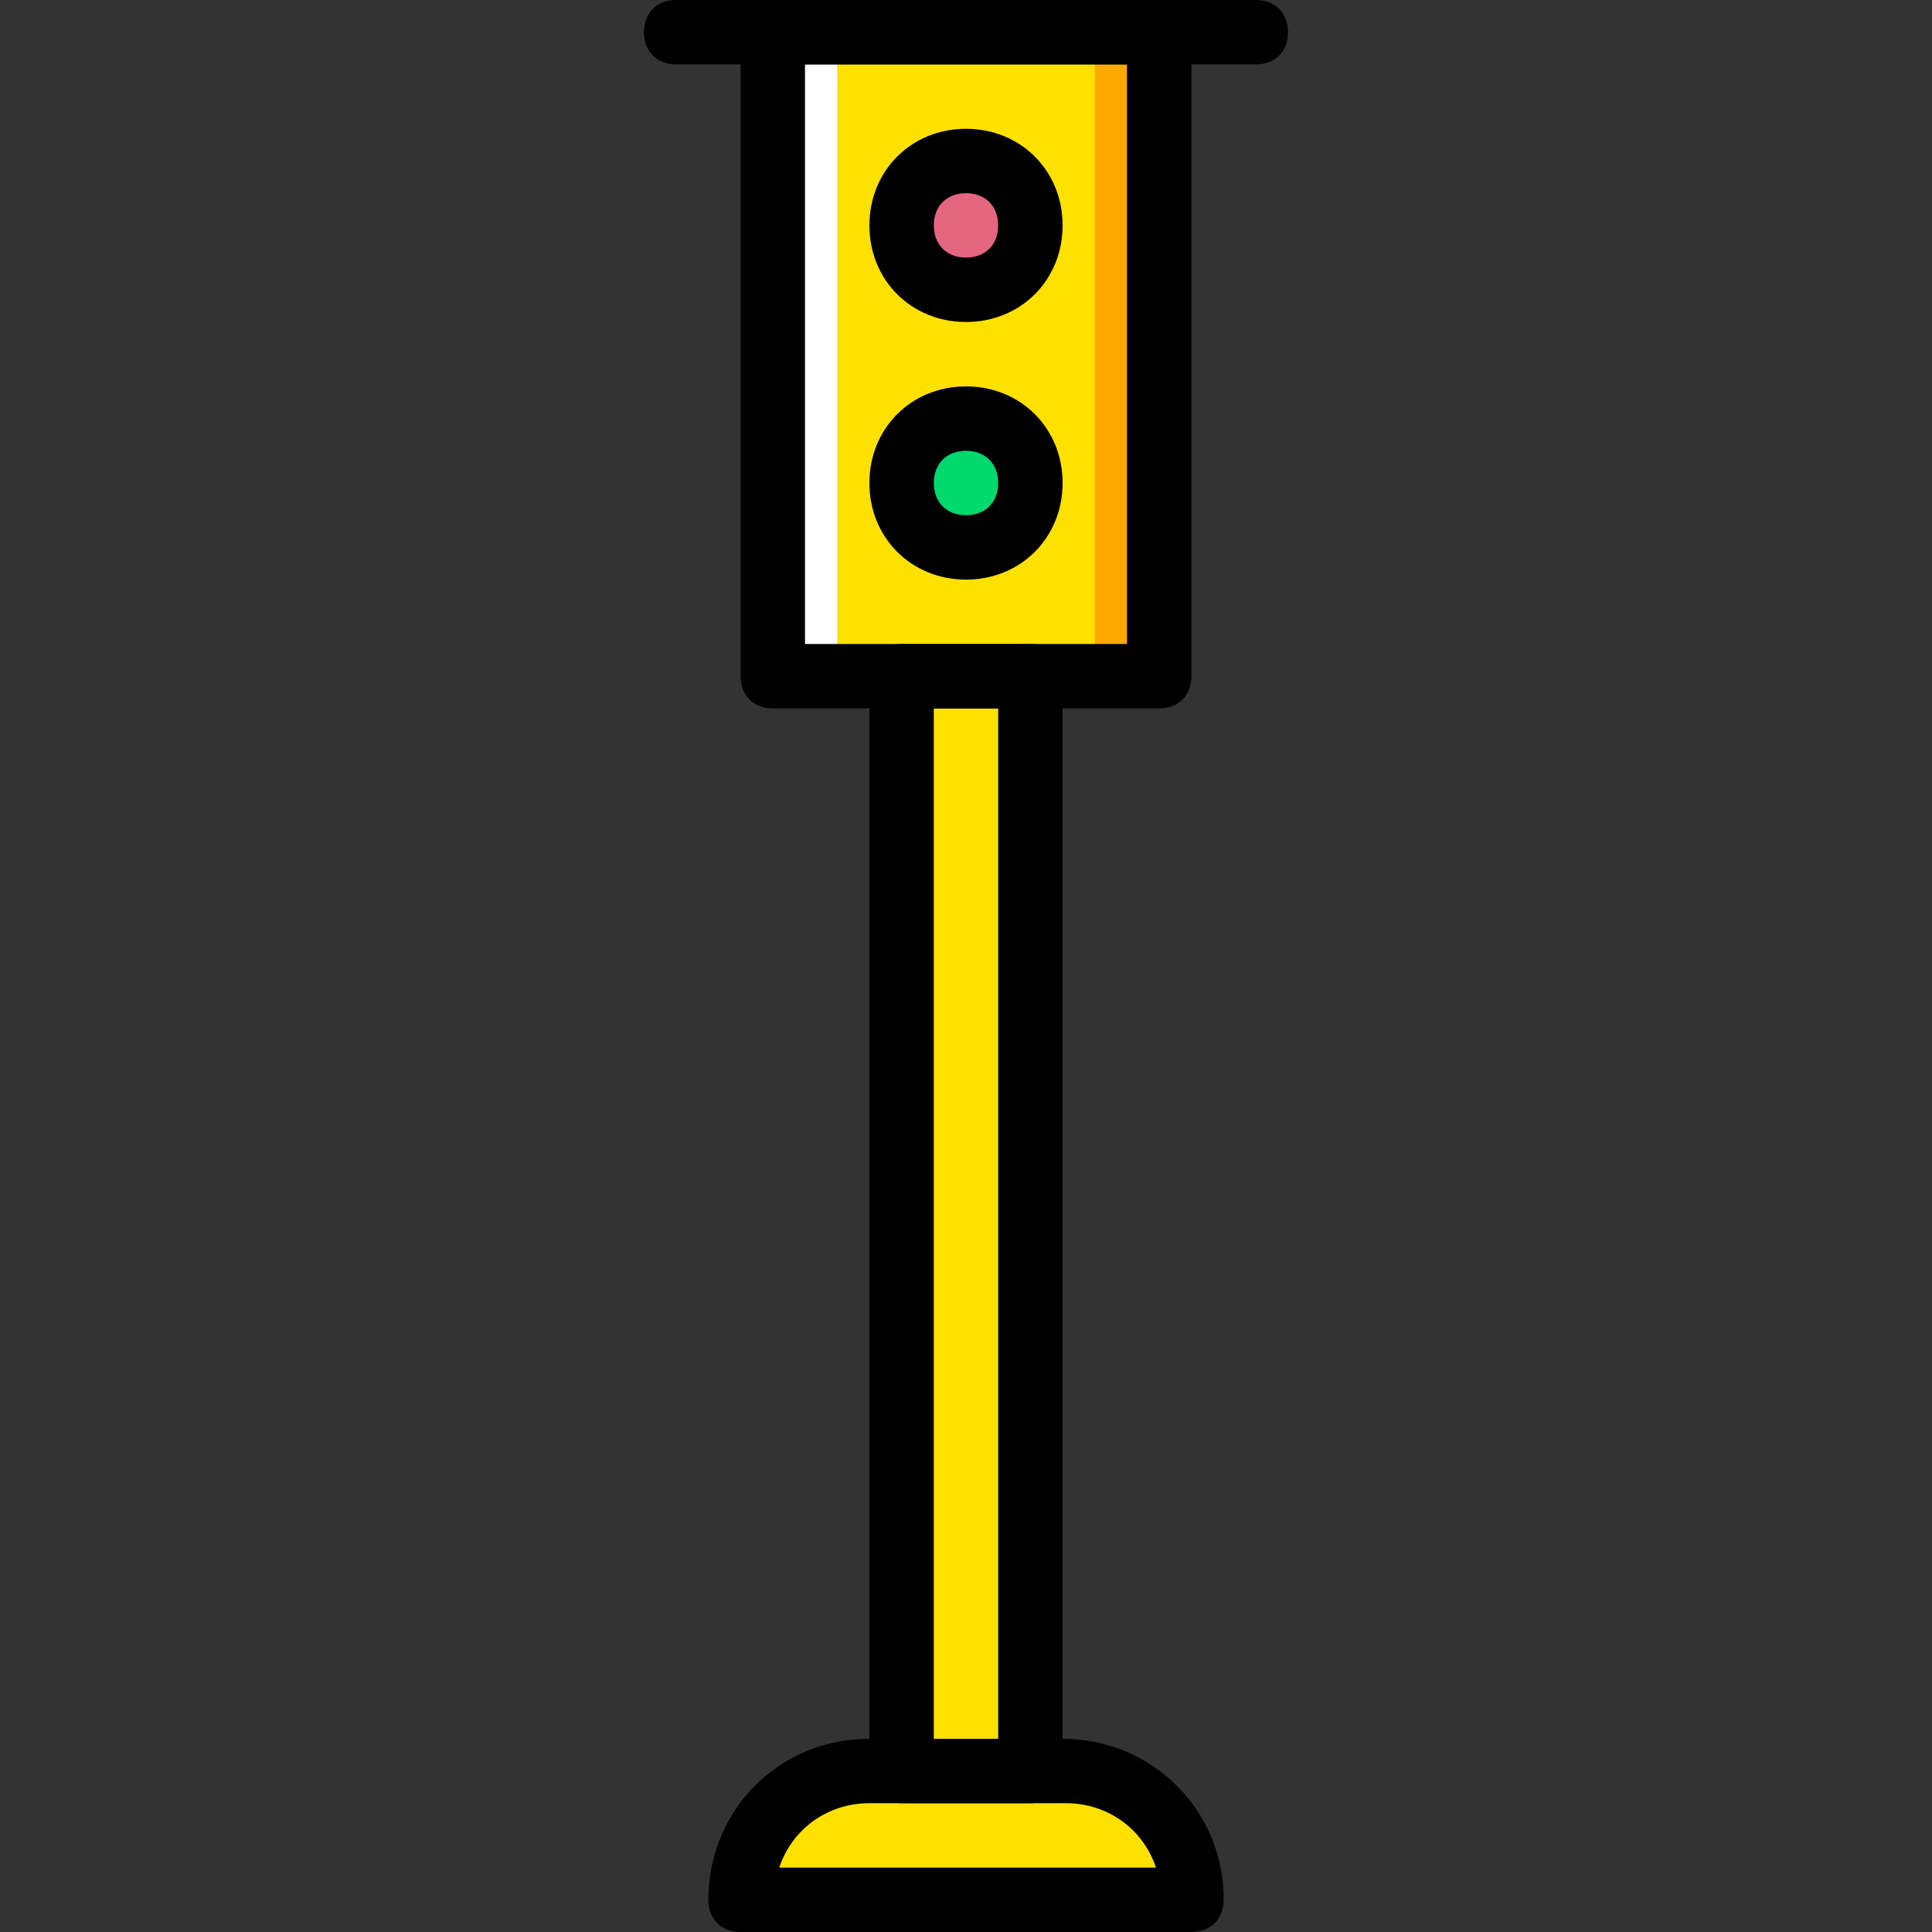 <?xml version="1.0" encoding="iso-8859-1"?>
<!-- Uploaded to: SVG Repo, www.svgrepo.com, Generator: SVG Repo Mixer Tools -->
<svg height="800px" width="800px" version="1.1" id="Layer_1" xmlns="http://www.w3.org/2000/svg" xmlns:xlink="http://www.w3.org/1999/xlink" 
	 viewBox="0 0 512 512" xml:space="preserve">
<rect x="0" y="0" width="512" height="512" fill="#333333" stroke="none"/>
<g transform="translate(1)">
	<g>
		<path style="fill:#FFE100;" d="M314.733,503.467H195.267c0-18.773,15.36-34.133,34.133-34.133h51.2
			C299.373,469.333,314.733,484.693,314.733,503.467"/>
		<polygon style="fill:#FFE100;" points="237.933,469.333 272.067,469.333 272.067,179.2 237.933,179.2 		"/>
		<polygon style="fill:#FFE100;" points="203.8,179.2 306.2,179.2 306.2,8.533 203.8,8.533 		"/>
	</g>
	<polygon style="fill:#FFA800;" points="289.133,179.2 306.2,179.2 306.2,8.533 289.133,8.533 	"/>
	<polygon style="fill:#FFFFFF;" points="203.8,179.2 220.867,179.2 220.867,8.533 203.8,8.533 	"/>
	<path style="fill:#E4667F;" d="M272.067,59.733c0,9.387-7.68,17.067-17.067,17.067s-17.067-7.68-17.067-17.067
		s7.68-17.067,17.067-17.067S272.067,50.347,272.067,59.733"/>
	<path style="fill:#00DA6C;" d="M272.067,128c0,9.387-7.68,17.067-17.067,17.067s-17.067-7.68-17.067-17.067
		s7.68-17.067,17.067-17.067S272.067,118.613,272.067,128"/>
	<path d="M314.733,512L314.733,512H195.267c-5.12,0-8.533-3.413-8.533-8.533c0-23.893,18.773-42.667,42.667-42.667h51.2
		c23.04,0,41.813,17.92,42.667,40.96c0,0.853,0,0.853,0,1.707C323.267,508.587,319.853,512,314.733,512z M205.507,494.933h99.84
		c-3.413-10.24-12.8-17.067-23.893-17.067H229.4C218.307,477.867,208.92,484.693,205.507,494.933z"/>
	<path d="M272.067,477.867h-34.133c-5.12,0-8.533-3.413-8.533-8.533V179.2c0-5.12,3.413-8.533,8.533-8.533h34.133
		c5.12,0,8.533,3.413,8.533,8.533v290.133C280.6,474.453,277.187,477.867,272.067,477.867z M246.467,460.8h17.067V187.733h-17.067
		V460.8z"/>
	<path d="M306.2,187.733H203.8c-5.12,0-8.533-3.413-8.533-8.533V8.533c0-5.12,3.413-8.533,8.533-8.533h102.4
		c5.12,0,8.533,3.413,8.533,8.533V179.2C314.733,184.32,311.32,187.733,306.2,187.733z M212.333,170.667h85.333v-153.6h-85.333
		V170.667z"/>
	<path d="M255,85.333c-14.507,0-25.6-11.093-25.6-25.6s11.093-25.6,25.6-25.6s25.6,11.093,25.6,25.6S269.507,85.333,255,85.333z
		 M255,51.2c-5.12,0-8.533,3.413-8.533,8.533s3.413,8.533,8.533,8.533s8.533-3.413,8.533-8.533S260.12,51.2,255,51.2z"/>
	<path d="M255,153.6c-14.507,0-25.6-11.093-25.6-25.6c0-14.507,11.093-25.6,25.6-25.6s25.6,11.093,25.6,25.6
		C280.6,142.507,269.507,153.6,255,153.6z M255,119.467c-5.12,0-8.533,3.413-8.533,8.533c0,5.12,3.413,8.533,8.533,8.533
		s8.533-3.413,8.533-8.533C263.533,122.88,260.12,119.467,255,119.467z"/>
	<path d="M331.8,17.067H178.2c-5.12,0-8.533-3.413-8.533-8.533S173.08,0,178.2,0h153.6c5.12,0,8.533,3.413,8.533,8.533
		S336.92,17.067,331.8,17.067z"/>
</g>
</svg>